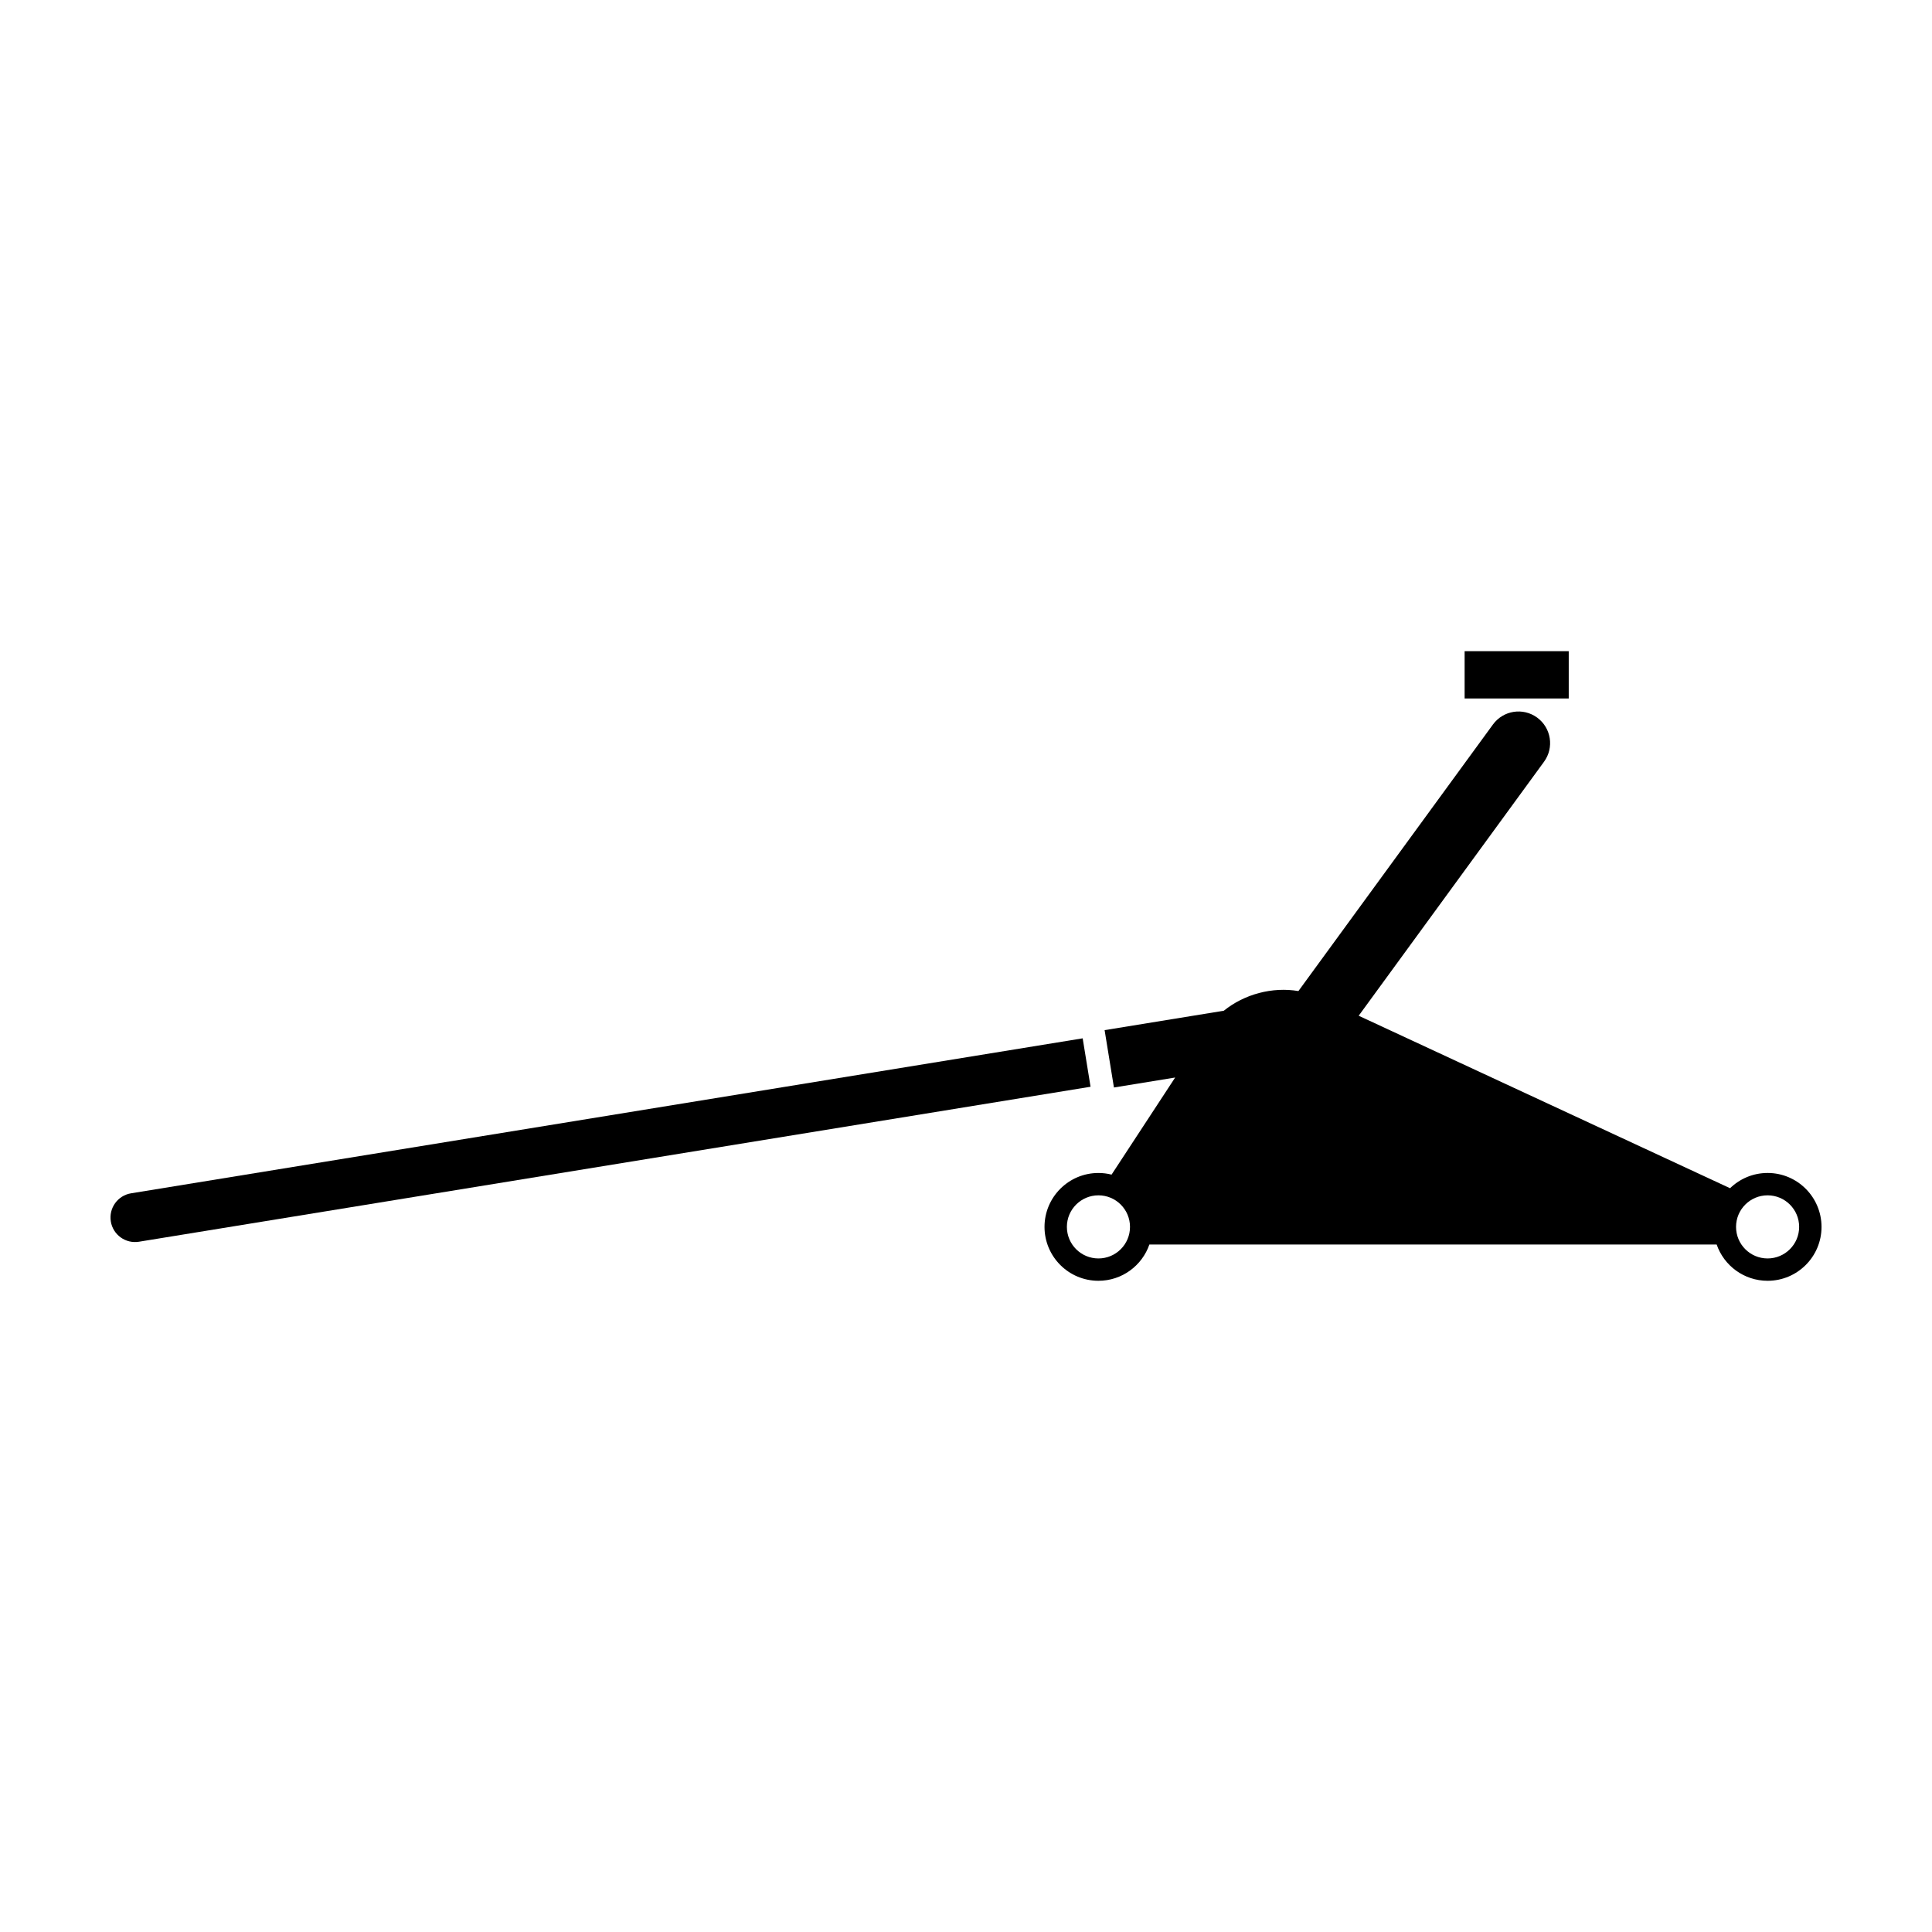 <?xml version="1.0" encoding="UTF-8"?>
<!-- Uploaded to: SVG Repo, www.svgrepo.com, Generator: SVG Repo Mixer Tools -->
<svg fill="#000000" width="800px" height="800px" version="1.1" viewBox="144 144 512 512" xmlns="http://www.w3.org/2000/svg">
 <g>
  <path d="m532.14 316.57h27.59v12.535h-27.59z"/>
  <path d="m433.01 432-252.18 41.07c-3.543 0.574-6.887-1.828-7.461-5.371-0.574-3.547 1.828-6.887 5.371-7.461l252.18-41.07z"/>
  <path d="m612.43 454.85c-3.871 0-7.375 1.543-9.945 4.039l-98.418-45.707 49.117-67.312c2.727-3.738 1.91-8.977-1.828-11.703-3.738-2.731-8.977-1.91-11.707 1.828l-51.555 70.648c-6.898-1.168-14.328 0.812-19.77 5.211l-31.59 5.144 2.473 15.199 16.223-2.641-16.852 25.73c-1.117-0.281-2.281-0.434-3.481-0.434-7.891 0-14.289 6.398-14.289 14.289 0 7.883 6.398 14.281 14.289 14.281 6.254 0 11.566-4.019 13.504-9.617h150.33c1.934 5.598 7.246 9.617 13.504 9.617 7.891 0 14.289-6.398 14.289-14.281-0.008-7.898-6.406-14.293-14.293-14.293zm-177.33 22.652c-4.621 0-8.363-3.742-8.363-8.363s3.742-8.363 8.363-8.363 8.363 3.742 8.363 8.363-3.742 8.363-8.363 8.363zm177.33 0c-4.613 0-8.359-3.742-8.359-8.363s3.742-8.363 8.359-8.363c4.621 0 8.363 3.742 8.363 8.363s-3.746 8.363-8.363 8.363z"/>
 </g>
</svg>